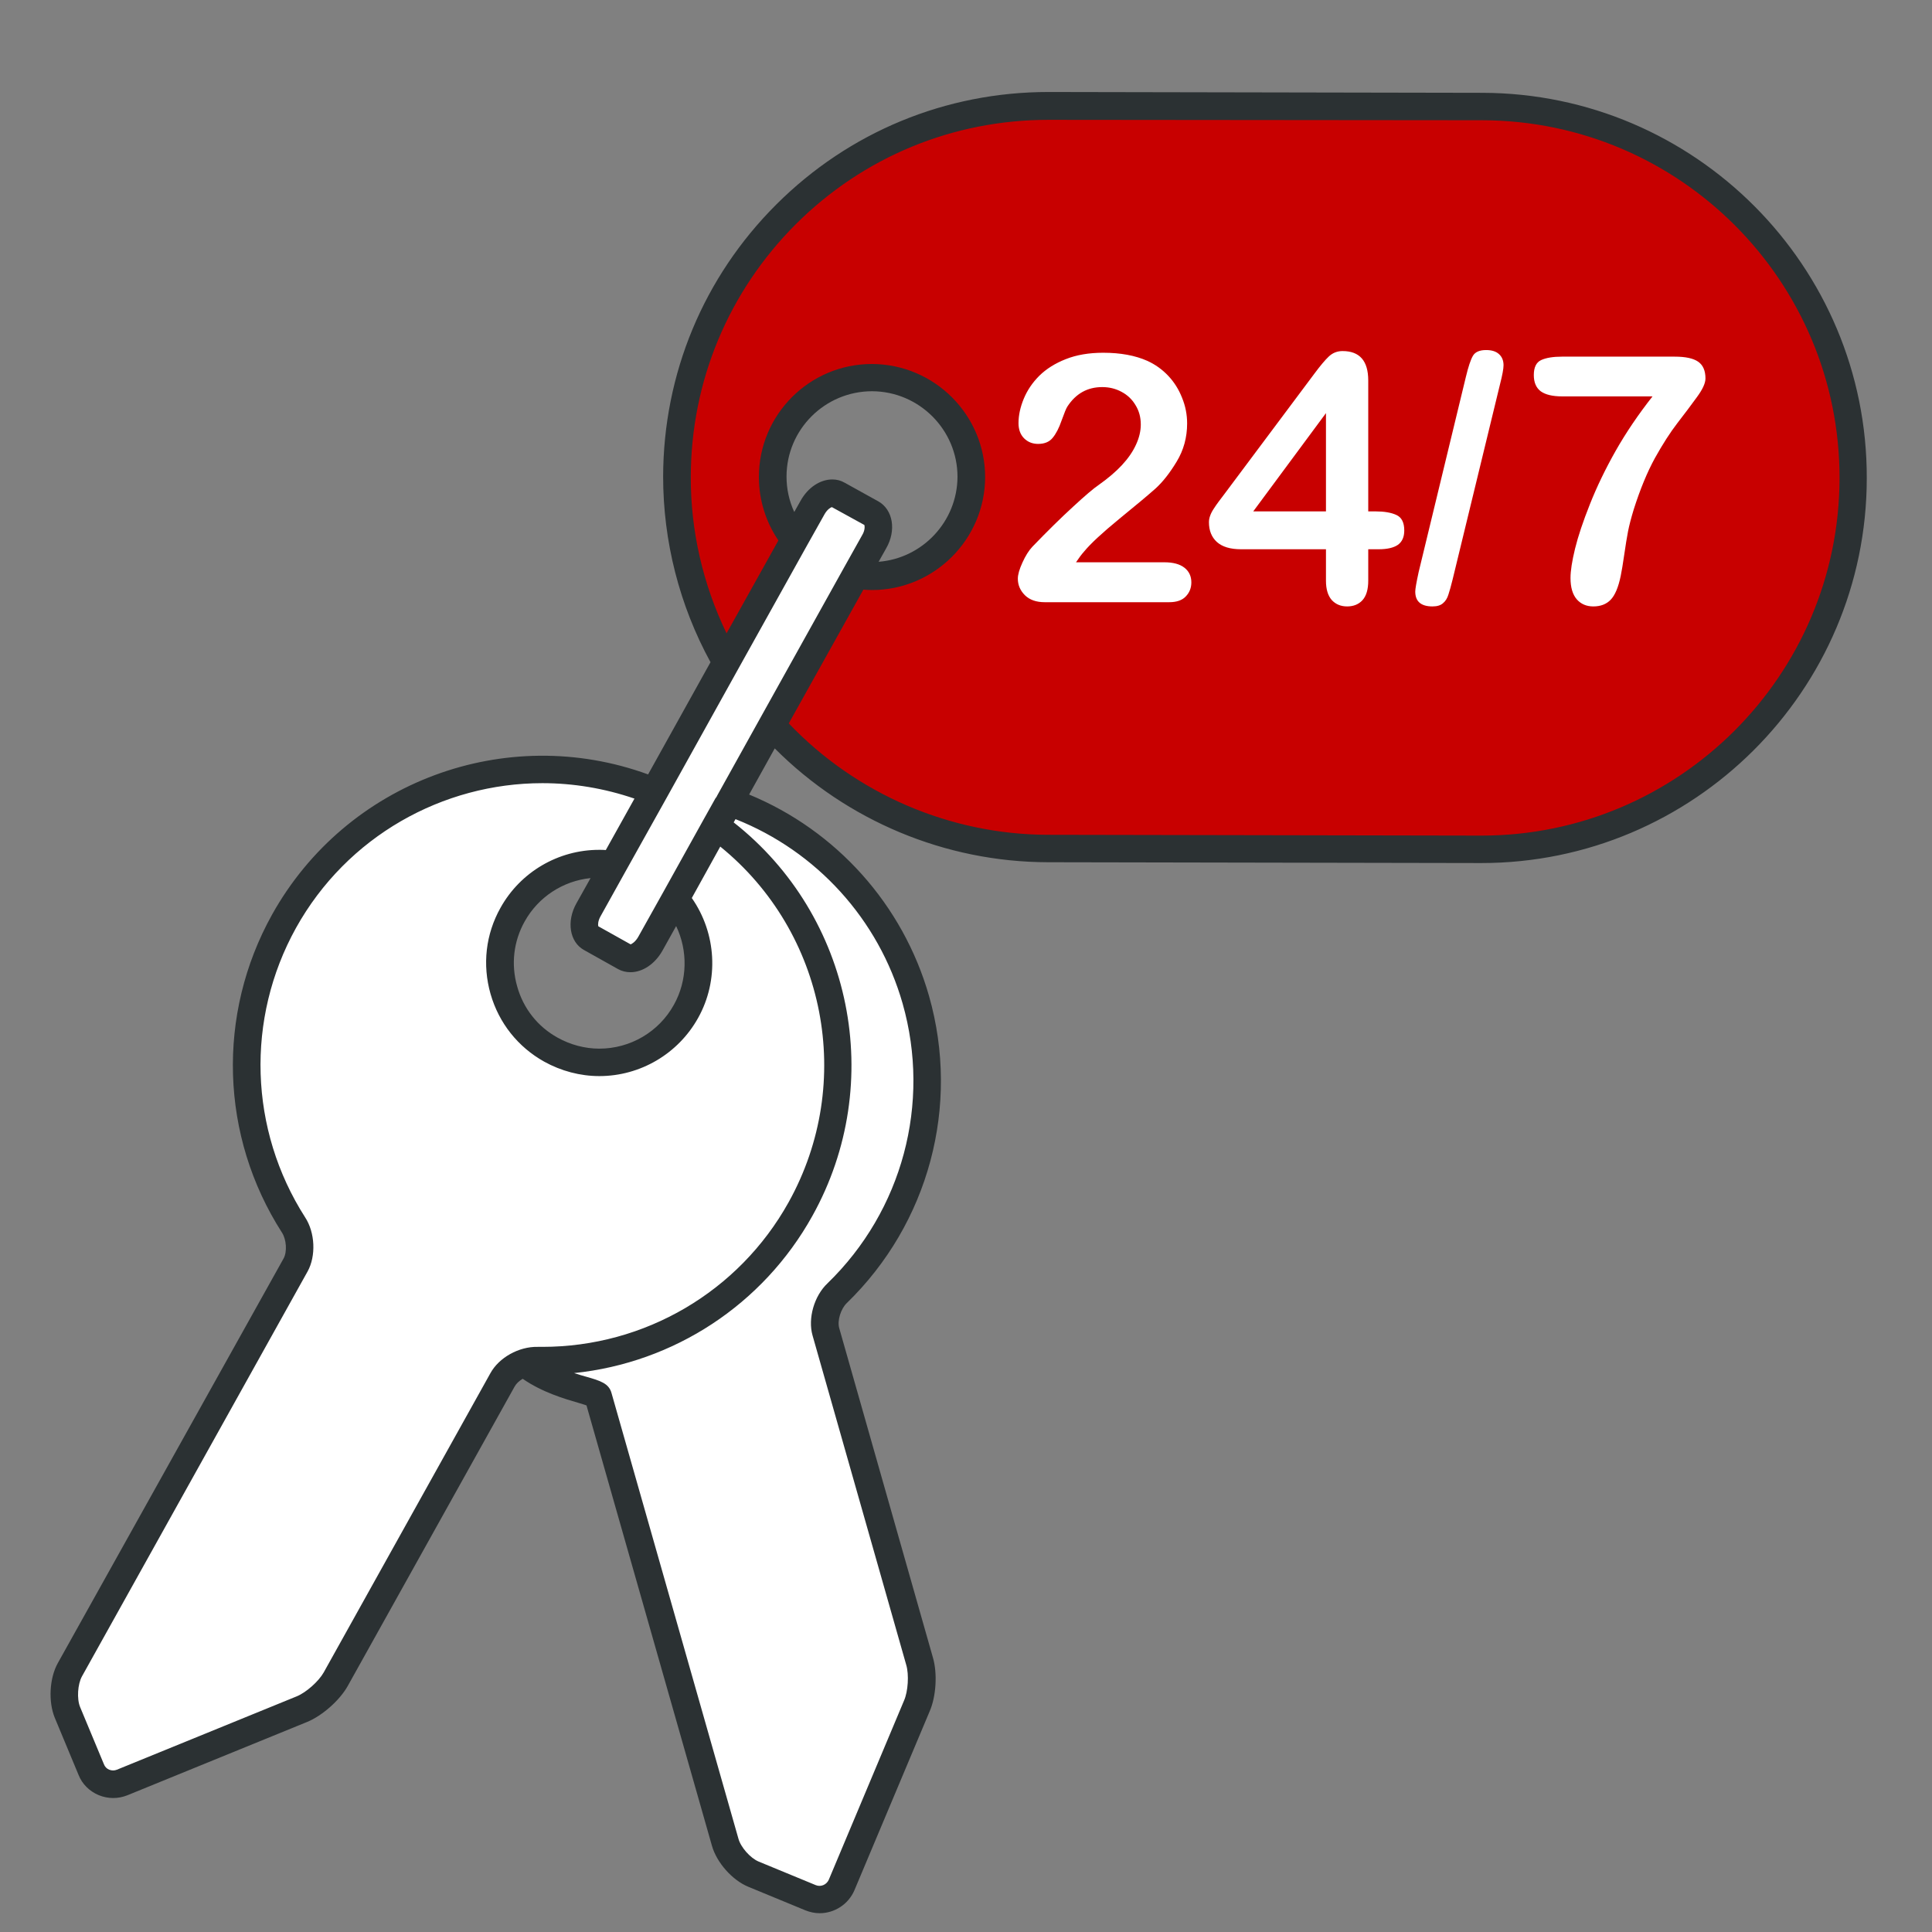 <svg width="189" height="189" viewBox="0 0 189 189" fill="none" xmlns="http://www.w3.org/2000/svg">
<rect x="0" y="0" width="189" height="189" fill="#808080" stroke="none"/>
<path d="M179.954 36.126C178.881 30.816 170.449 20.932 167.804 18.506C165.159 16.08 156.23 10.79 151.278 10.353C146.307 9.915 122.403 10.353 116.239 10.353C110.074 10.353 95.736 11.009 91.997 11.685C88.258 12.361 82.511 16.518 79.648 18.506C76.784 20.495 72.787 25.347 72.787 25.347L67 36.126C64.514 40.759 66.642 52.015 67 54.998C67.358 57.981 74.835 69.634 76.287 72.557C77.758 75.481 92.653 81.566 97.943 82.898C103.233 84.231 135.409 82.898 140.937 82.898C146.466 82.898 154.818 81.805 160.327 80.134C165.835 78.464 168.918 74.089 172.895 71.026C176.872 67.964 178.403 61.083 179.974 56.231C181.525 51.358 181.028 41.435 179.954 36.126ZM85.315 56.151C80.065 56.151 75.81 51.895 75.81 46.645C75.81 41.395 80.065 37.14 85.315 37.14C90.565 37.14 94.821 41.395 94.821 46.645C94.821 51.895 90.565 56.151 85.315 56.151Z" fill="#C80000"/>
<path d="M53.06 75.281C37.548 75.281 24.463 89.599 24.463 105.628C24.463 111.355 26.094 116.685 28.878 121.179C27.247 123.048 28.062 125.633 24.503 131.5C23.946 132.415 23.011 133.986 21.202 136.909C17.463 142.935 17.881 143.67 14.361 149.795C10.901 155.821 9.17 158.844 8.733 159.381C8.693 159.44 7.381 161.091 6.526 163.577C6.048 164.969 5.969 165.844 6.088 166.659C6.227 167.614 6.565 167.952 7.182 169.185C8.733 172.327 8.355 173.838 9.608 174.474C9.807 174.574 10.264 174.753 11.815 174.474C14.202 174.037 15.554 173.142 18.318 171.71C19.631 171.034 21.222 170.199 23.389 169.284C25.099 168.548 25.815 168.329 27.685 167.514C29.991 166.52 31.145 166.023 31.662 165.645C33.173 164.452 33.492 163.199 34.864 160.474C35.838 158.506 37.071 156.656 38.165 154.747C42.281 147.548 42.619 147.787 45.006 143.293C47.114 139.295 46.875 139.077 48.645 136.133C49.023 135.497 49.361 134.96 49.679 134.483C50.614 134.582 51.568 134.622 52.523 134.622C68.034 134.622 80.602 121.636 80.602 105.628C80.622 89.599 68.571 75.281 53.06 75.281ZM58.369 103.858C52.98 103.858 48.605 99.483 48.605 94.094C48.605 88.704 52.98 84.329 58.369 84.329C63.758 84.329 68.133 88.704 68.133 94.094C68.133 99.483 63.758 103.858 58.369 103.858Z" fill="white"/>
<path d="M41.486 85.642C30.568 96.64 30.926 114.716 42.301 125.992C46.378 130.029 52.841 134.802 57.992 136.015C58.17 138.5 59.045 137.526 60.696 144.188C60.955 145.242 61.412 147.012 62.207 150.333C63.858 157.233 64.673 157.452 66.543 164.273C68.392 170.975 69.307 174.336 69.386 175.012C69.386 175.071 69.665 177.179 70.798 179.526C71.435 180.838 72.011 181.515 72.688 182.012C73.463 182.588 73.94 182.569 75.273 183.006C78.594 184.12 79.389 185.452 80.741 185.015C80.94 184.955 81.398 184.756 82.293 183.444C83.665 181.455 83.983 179.864 84.918 176.881C85.355 175.469 85.892 173.759 86.767 171.571C87.463 169.841 87.801 169.185 88.537 167.276C89.452 164.949 89.929 163.776 90.008 163.14C90.227 161.23 89.571 160.117 88.577 157.213C87.861 155.125 87.423 152.958 86.847 150.83C84.639 142.836 85.037 142.756 83.525 137.904C82.173 133.588 81.855 133.608 81 130.267C80.821 129.552 80.304 128.02 80.185 127.444C80.92 126.847 81.954 125.495 82.631 124.819C93.548 113.821 93.23 97.375 81.855 86.08C70.48 74.864 52.403 74.645 41.486 85.642ZM64.912 100.696C61.114 104.535 54.929 104.554 51.091 100.756C47.253 96.958 47.233 90.773 51.031 86.935C54.83 83.097 61.014 83.077 64.852 86.876C68.69 90.674 68.71 96.858 64.912 100.696Z" fill="white"/>
<path d="M80.73 49.17L85.743 51.817L61.404 93.882L55.935 91.077L80.73 49.17Z" fill="white"/>
<path d="M145.014 9.08L102.637 9C102.617 9 102.577 9 102.557 9C92.514 9 83.068 12.898 75.949 19.997C68.83 27.097 64.892 36.562 64.872 46.625C64.872 52.949 66.463 59.213 69.506 64.781L63.401 75.758C49.5 70.687 33.87 76.454 26.611 89.48C21.182 99.244 21.54 111.156 27.585 120.582C28.023 121.258 28.102 122.452 27.744 123.108L5.651 162.702C4.835 164.173 4.716 166.46 5.353 168.031L7.679 173.619C8.037 174.534 8.753 175.23 9.648 175.608C10.563 175.986 11.557 175.986 12.452 175.628L30.051 168.449C31.503 167.852 33.213 166.361 34.009 164.949L50.335 135.656C50.495 135.358 50.773 135.099 51.131 134.881C53.06 136.213 55.247 136.849 56.62 137.247C56.878 137.327 57.156 137.406 57.375 137.486L69.645 180.559C70.103 182.19 71.614 183.92 73.205 184.577L78.793 186.883C79.25 187.062 79.708 187.162 80.185 187.162C81.617 187.162 82.989 186.307 83.585 184.915L90.943 167.415C91.58 165.963 91.719 163.696 91.261 162.145L82.094 129.909C81.895 129.193 82.253 128.04 82.83 127.483C90.864 119.687 93.946 108.173 90.884 97.435C88.338 88.506 81.816 81.247 73.284 77.727L75.79 73.213C82.85 80.293 92.475 84.329 102.497 84.349L144.875 84.429C144.895 84.429 144.915 84.429 144.915 84.429C165.676 84.429 182.6 67.565 182.619 46.804C182.679 26.043 165.796 9.119 145.014 9.08ZM52.602 131.758C50.753 131.719 48.804 132.812 47.969 134.344L31.662 163.616C31.165 164.491 29.952 165.565 29.037 165.943L11.438 173.122C11.199 173.221 10.941 173.221 10.682 173.122C10.443 173.023 10.264 172.844 10.165 172.585L7.838 166.997C7.5 166.182 7.6 164.75 8.017 163.994L30.091 124.381C30.926 122.869 30.827 120.582 29.852 119.091C24.364 110.52 24.026 99.662 28.958 90.773C33.949 81.804 43.316 76.614 53.06 76.614C56.063 76.614 59.105 77.111 62.068 78.125L59.264 83.156C59.046 83.136 58.827 83.136 58.608 83.136C54.611 83.136 50.912 85.304 48.963 88.804C47.512 91.389 47.173 94.372 47.989 97.236C48.804 100.079 50.673 102.426 53.239 103.858C54.889 104.773 56.759 105.27 58.628 105.27C62.645 105.27 66.344 103.082 68.293 99.582C70.361 95.883 70.083 91.29 67.676 87.849L70.46 82.818C80.781 91.19 83.685 105.866 77.142 117.619C72.27 126.369 63.063 131.758 53.06 131.758C52.901 131.758 52.742 131.758 52.602 131.758ZM57.137 92.94L60.477 94.81C60.835 95.008 61.253 95.108 61.671 95.108C62.864 95.108 64.057 94.312 64.793 93.02L66.145 90.594C67.299 93 67.259 95.903 65.926 98.29C64.455 100.954 61.651 102.585 58.628 102.585C57.216 102.585 55.804 102.207 54.551 101.511C52.602 100.437 51.191 98.648 50.594 96.5C49.977 94.352 50.236 92.085 51.33 90.136C52.662 87.75 55.068 86.179 57.773 85.9L56.401 88.347C55.387 90.136 55.725 92.165 57.137 92.94ZM88.299 98.17C91.082 107.935 88.279 118.435 80.96 125.534C79.648 126.767 79.011 128.974 79.489 130.645L88.656 162.881C88.935 163.815 88.835 165.466 88.438 166.361L81.08 183.88C80.861 184.378 80.304 184.616 79.807 184.417L74.219 182.111C73.404 181.773 72.449 180.699 72.23 179.844L59.821 136.273C59.563 135.338 58.747 135.079 57.355 134.682C56.997 134.582 56.58 134.463 56.162 134.324C65.926 133.31 74.636 127.642 79.469 118.952C86.727 105.926 83.386 89.579 71.773 80.452L71.952 80.133C79.886 83.275 85.952 89.937 88.299 98.17ZM70.182 77.787C70.162 77.827 70.122 77.886 70.103 77.946C70.063 78.006 70.023 78.045 69.983 78.105L68.85 80.133L64.872 87.293L62.426 91.668C62.148 92.145 61.81 92.344 61.691 92.383L58.529 90.614C58.489 90.474 58.489 90.097 58.747 89.639L61.193 85.244L65.191 78.085L72.23 65.418L78.932 53.386L80.662 50.304C80.921 49.847 81.239 49.648 81.378 49.608L84.56 51.358C84.6 51.497 84.62 51.895 84.341 52.352L82.551 55.554L74.338 70.31L70.182 77.787ZM85.932 49.051L82.631 47.222C82.253 47.003 81.855 46.903 81.418 46.903C80.225 46.903 79.031 47.699 78.316 48.991L77.699 50.085C77.202 49.011 76.943 47.838 76.943 46.625C76.943 42.011 80.702 38.273 85.316 38.273C89.929 38.293 93.668 42.051 93.668 46.645C93.648 51.02 90.247 54.619 85.952 54.957L86.688 53.645C87.702 51.895 87.364 49.866 85.932 49.051ZM144.935 81.744C144.915 81.744 144.895 81.744 144.895 81.744L102.517 81.665C92.952 81.645 83.764 77.687 77.162 70.767L84.46 57.682C84.739 57.702 85.017 57.721 85.296 57.721C91.381 57.721 96.352 52.77 96.372 46.685C96.372 40.599 91.421 35.628 85.296 35.608C79.191 35.608 74.239 40.56 74.239 46.665C74.239 48.892 74.915 51.06 76.148 52.869L71.077 61.957C68.77 57.185 67.557 51.935 67.577 46.645C67.597 37.298 71.256 28.528 77.858 21.926C84.46 15.344 93.23 11.724 102.557 11.724C102.577 11.724 102.597 11.724 102.617 11.724L145.014 11.764C164.324 11.804 179.994 27.514 179.955 46.804C179.915 66.074 164.225 81.744 144.935 81.744Z" fill="#2B3133"/>
<path d="M105.262 55.006H113.898C114.759 55.006 115.415 55.183 115.867 55.536C116.319 55.889 116.545 56.368 116.545 56.975C116.545 57.515 116.363 57.973 115.999 58.348C115.646 58.723 115.106 58.911 114.378 58.911H102.202C101.374 58.911 100.729 58.684 100.266 58.232C99.803 57.769 99.571 57.229 99.571 56.611C99.571 56.214 99.72 55.69 100.018 55.039C100.316 54.378 100.641 53.859 100.994 53.484C102.461 51.962 103.784 50.661 104.965 49.58C106.145 48.488 106.988 47.771 107.496 47.429C108.4 46.789 109.15 46.15 109.746 45.51C110.352 44.859 110.81 44.198 111.119 43.525C111.439 42.841 111.599 42.174 111.599 41.523C111.599 40.817 111.428 40.188 111.086 39.637C110.755 39.075 110.297 38.639 109.713 38.33C109.139 38.021 108.51 37.867 107.827 37.867C106.382 37.867 105.246 38.501 104.419 39.769C104.308 39.935 104.121 40.387 103.856 41.126C103.602 41.865 103.31 42.433 102.979 42.83C102.659 43.227 102.185 43.425 101.556 43.425C101.005 43.425 100.547 43.243 100.183 42.88C99.819 42.516 99.637 42.019 99.637 41.391C99.637 40.63 99.808 39.836 100.15 39.008C100.492 38.181 100.999 37.431 101.672 36.758C102.356 36.086 103.216 35.545 104.253 35.137C105.301 34.718 106.525 34.508 107.926 34.508C109.613 34.508 111.053 34.773 112.244 35.303C113.016 35.655 113.694 36.141 114.279 36.758C114.863 37.376 115.315 38.093 115.635 38.909C115.966 39.714 116.132 40.552 116.132 41.424C116.132 42.791 115.79 44.038 115.106 45.163C114.433 46.277 113.744 47.153 113.038 47.793C112.332 48.422 111.146 49.414 109.481 50.771C107.827 52.128 106.691 53.181 106.073 53.931C105.808 54.229 105.538 54.587 105.262 55.006ZM129.714 56.81V53.732H121.409C120.361 53.732 119.573 53.495 119.043 53.021C118.525 52.547 118.266 51.901 118.266 51.085C118.266 50.876 118.304 50.666 118.382 50.457C118.459 50.236 118.575 50.01 118.729 49.778C118.883 49.536 119.043 49.304 119.209 49.084C119.374 48.863 119.578 48.593 119.821 48.273L128.589 36.543C129.163 35.771 129.631 35.214 129.995 34.872C130.37 34.519 130.817 34.343 131.336 34.343C133.012 34.343 133.85 35.303 133.85 37.222V50.027H134.562C135.411 50.027 136.089 50.142 136.596 50.374C137.115 50.606 137.374 51.113 137.374 51.896C137.374 52.536 137.164 53.005 136.745 53.302C136.326 53.589 135.698 53.732 134.859 53.732H133.85V56.81C133.85 57.659 133.663 58.293 133.288 58.712C132.913 59.12 132.411 59.324 131.782 59.324C131.165 59.324 130.663 59.115 130.277 58.696C129.902 58.265 129.714 57.637 129.714 56.81ZM122.6 50.027H129.714V40.414L122.6 50.027ZM146.738 37.602L142.106 56.677C141.951 57.306 141.813 57.802 141.692 58.166C141.582 58.53 141.405 58.811 141.163 59.01C140.931 59.219 140.589 59.324 140.137 59.324C139.012 59.324 138.449 58.839 138.449 57.868C138.449 57.615 138.56 56.98 138.78 55.966L143.396 36.891C143.639 35.876 143.87 35.181 144.091 34.806C144.311 34.431 144.742 34.244 145.381 34.244C145.933 34.244 146.352 34.376 146.639 34.641C146.936 34.905 147.085 35.269 147.085 35.733C147.085 36.075 146.97 36.698 146.738 37.602ZM152.81 34.889H163.828C164.887 34.889 165.653 35.054 166.127 35.385C166.602 35.716 166.839 36.262 166.839 37.023C166.839 37.486 166.558 38.098 165.995 38.859C165.444 39.62 164.809 40.464 164.092 41.391C163.387 42.306 162.653 43.448 161.892 44.815C161.142 46.183 160.453 47.854 159.824 49.828C159.559 50.699 159.372 51.422 159.262 51.995C159.151 52.569 159.03 53.313 158.898 54.229C158.765 55.144 158.65 55.844 158.55 56.33C158.319 57.455 157.988 58.238 157.558 58.679C157.139 59.109 156.576 59.324 155.87 59.324C155.197 59.324 154.657 59.093 154.249 58.629C153.841 58.155 153.637 57.46 153.637 56.545C153.637 55.839 153.786 54.879 154.083 53.666C154.381 52.453 154.866 51.003 155.539 49.315C156.212 47.617 157.05 45.88 158.054 44.104C159.069 42.317 160.271 40.541 161.661 38.777H152.81C151.883 38.777 151.188 38.611 150.725 38.28C150.273 37.938 150.047 37.409 150.047 36.692C150.047 35.931 150.289 35.44 150.775 35.22C151.26 34.999 151.938 34.889 152.81 34.889Z" fill="white"/>
</svg>

